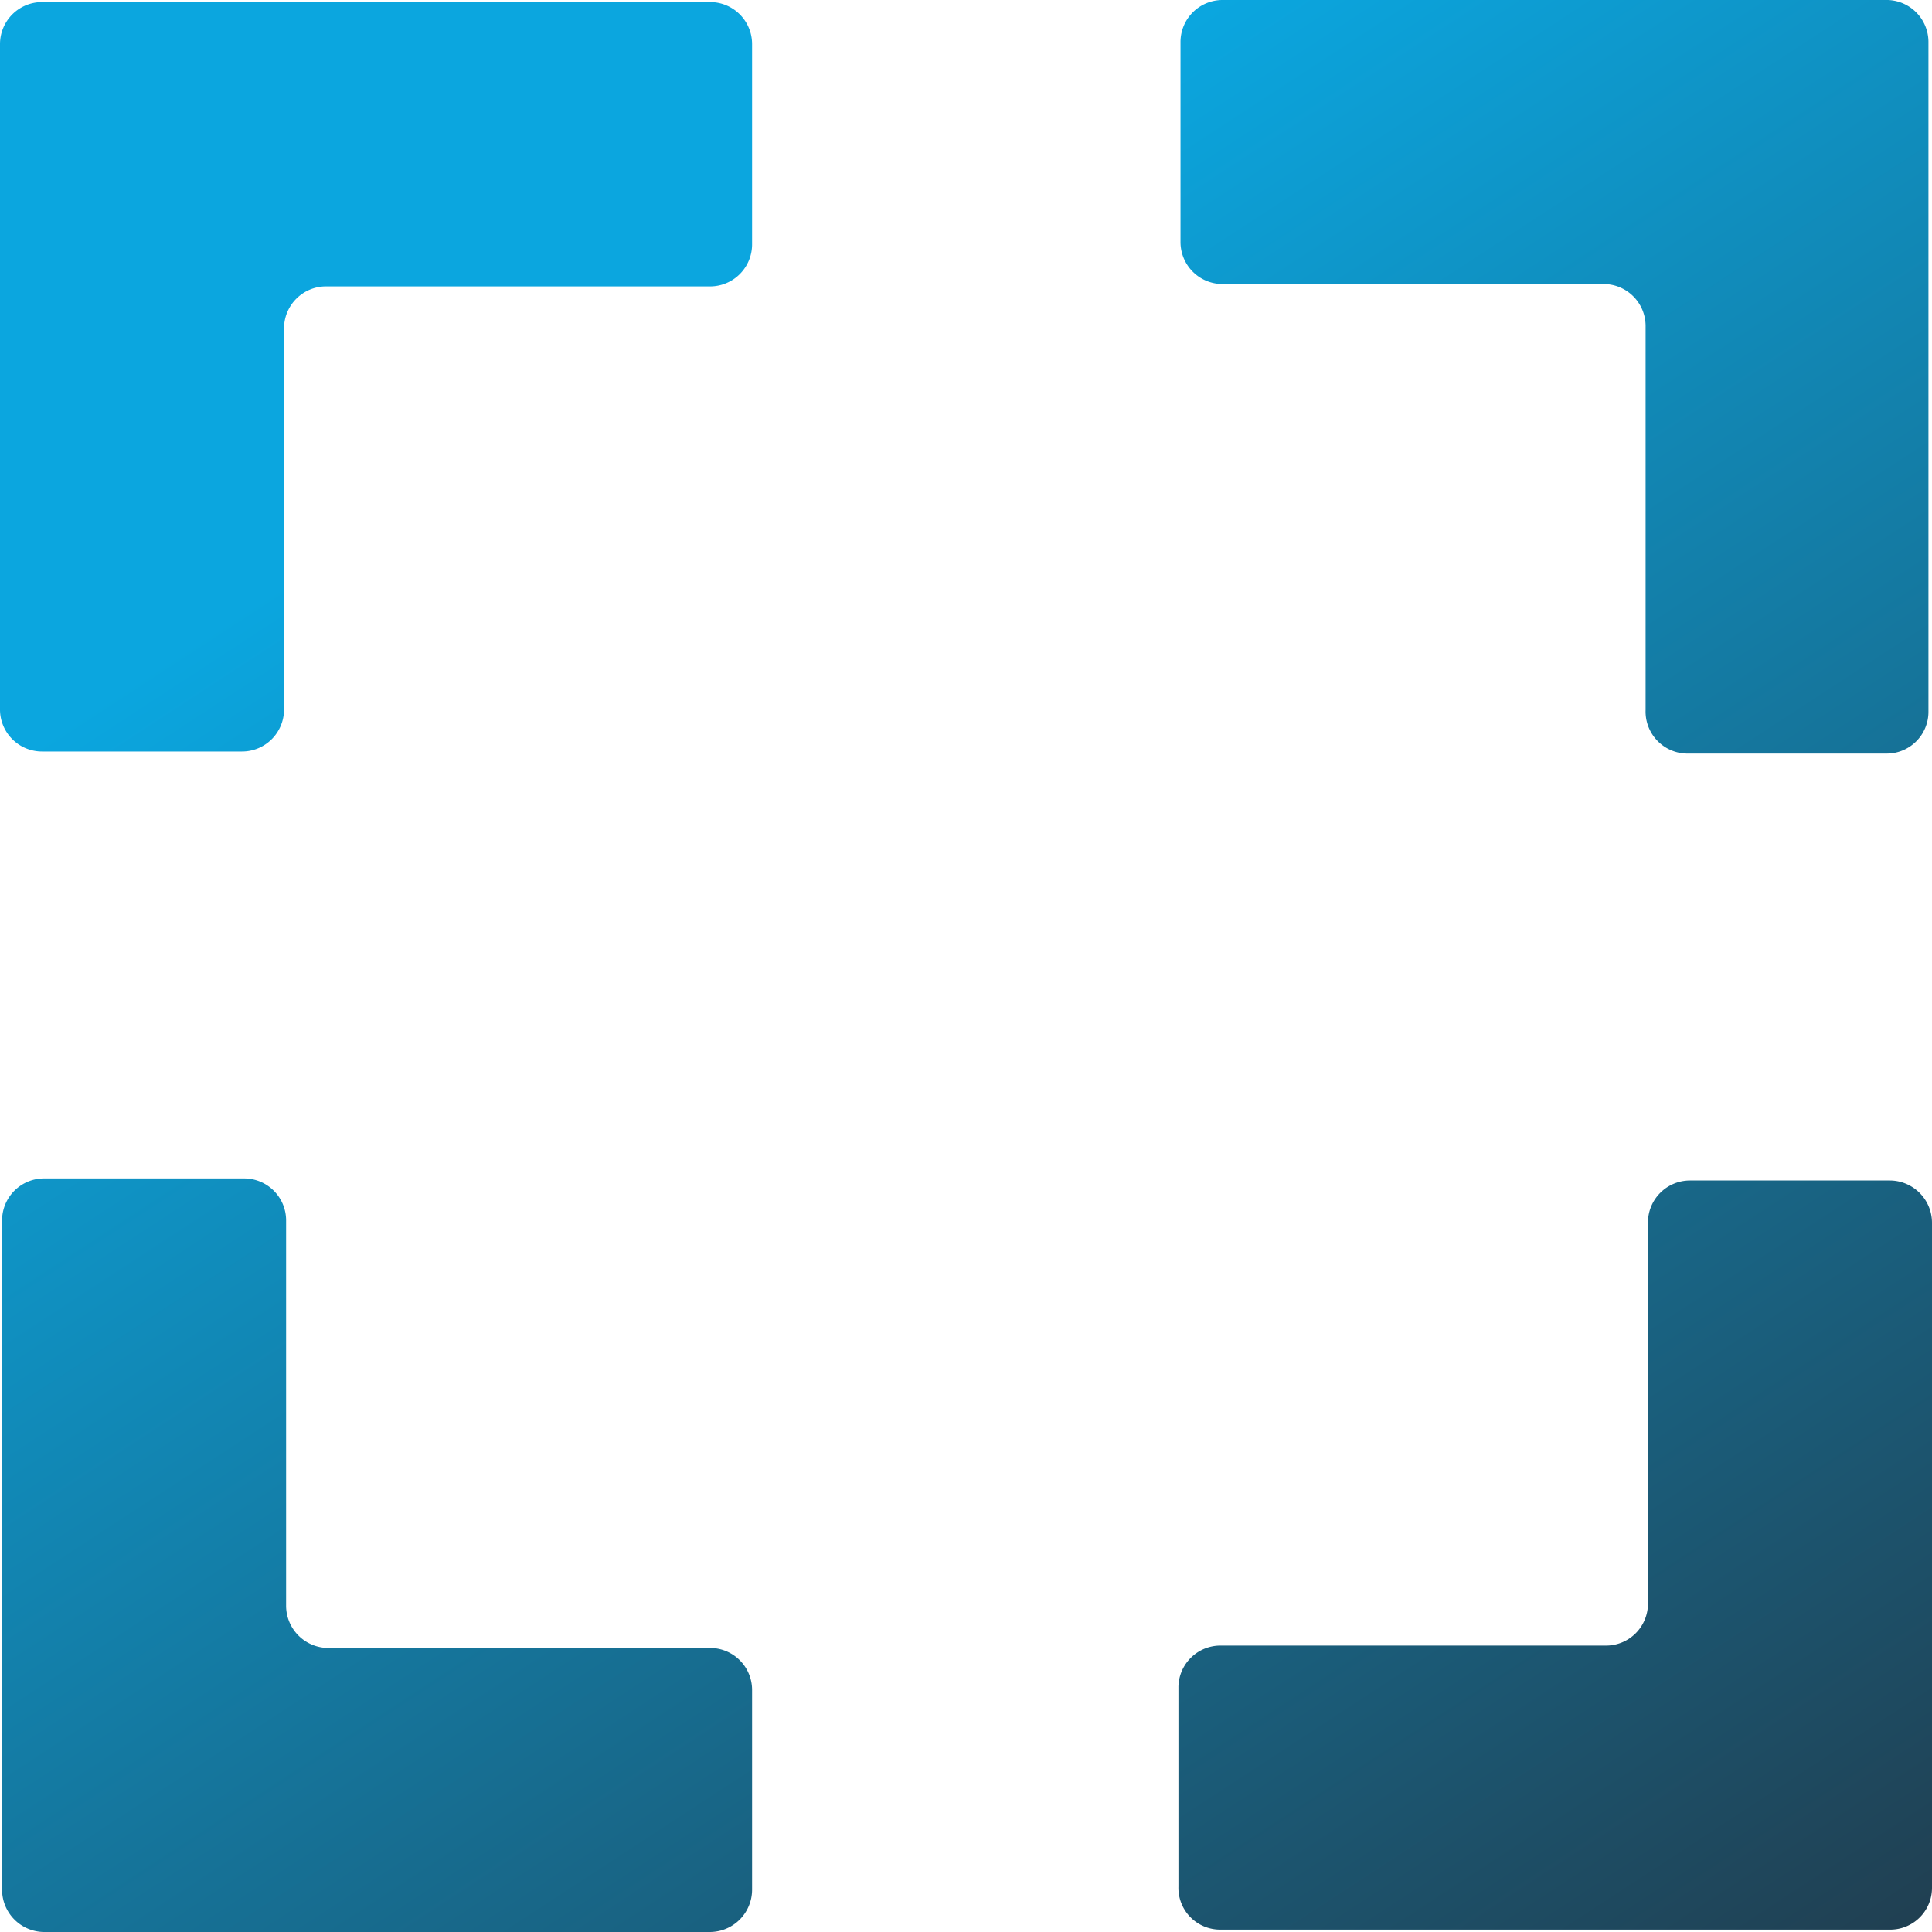 <?xml version="1.0" encoding="UTF-8"?> <svg xmlns="http://www.w3.org/2000/svg" xmlns:xlink="http://www.w3.org/1999/xlink" viewBox="0 0 65.3 65.3"> <defs> <style>.cls-1{fill:url(#linear-gradient);}.cls-2{fill:url(#linear-gradient-2);}.cls-3{fill:url(#linear-gradient-3);}.cls-4{fill:url(#linear-gradient-4);}</style> <linearGradient id="linear-gradient" x1="9.47" y1="-13.46" x2="64.88" y2="71.44" gradientUnits="userSpaceOnUse"> <stop offset="0.3" stop-color="#0ba6df"></stop> <stop offset="1" stop-color="#223746"></stop> </linearGradient> <linearGradient id="linear-gradient-2" x1="-1.66" y1="-9.33" x2="53.75" y2="75.57" xlink:href="#linear-gradient"></linearGradient> <linearGradient id="linear-gradient-3" x1="30.21" y1="-29.45" x2="86.21" y2="56.36" xlink:href="#linear-gradient"></linearGradient> <linearGradient id="linear-gradient-4" x1="-23.02" y1="5.72" x2="32.98" y2="91.53" xlink:href="#linear-gradient"></linearGradient> </defs> <title>squre</title> <g id="Layer_5" data-name="Layer 5"> <path class="cls-1" d="M41.24,65.22H63.88a1.41,1.41,0,0,0,1.42-1.41V41.32a1.43,1.43,0,0,0-1.42-1.42H57.11a1.42,1.42,0,0,0-1.41,1.42V54.2a1.42,1.42,0,0,1-1.42,1.42h-13A1.42,1.42,0,0,0,39.83,57v6.77A1.41,1.41,0,0,0,41.24,65.22Z"></path> <path class="cls-2" d="M24.05.07H1.42A1.42,1.42,0,0,0,0,1.49V24A1.42,1.42,0,0,0,1.42,25.4H8.18A1.42,1.42,0,0,0,9.6,24V11.09A1.42,1.42,0,0,1,11,9.68h13a1.42,1.42,0,0,0,1.42-1.42V1.49A1.42,1.42,0,0,0,24.05.07Z"></path> <path class="cls-3" d="M57,25.47h6.77a1.41,1.41,0,0,0,1.41-1.42V1.42A1.42,1.42,0,0,0,63.81,0H41.32A1.42,1.42,0,0,0,39.9,1.42V8.18A1.42,1.42,0,0,0,41.32,9.6H54.2A1.42,1.42,0,0,1,55.62,11v13A1.42,1.42,0,0,0,57,25.47Z"></path> <path class="cls-4" d="M8.26,39.83H1.49A1.42,1.42,0,0,0,.07,41.25V63.88A1.43,1.43,0,0,0,1.49,65.3H24a1.43,1.43,0,0,0,1.42-1.42V57.11A1.42,1.42,0,0,0,24,55.7H11.09a1.43,1.43,0,0,1-1.42-1.42v-13A1.42,1.42,0,0,0,8.26,39.83Z"></path> </g> </svg> 